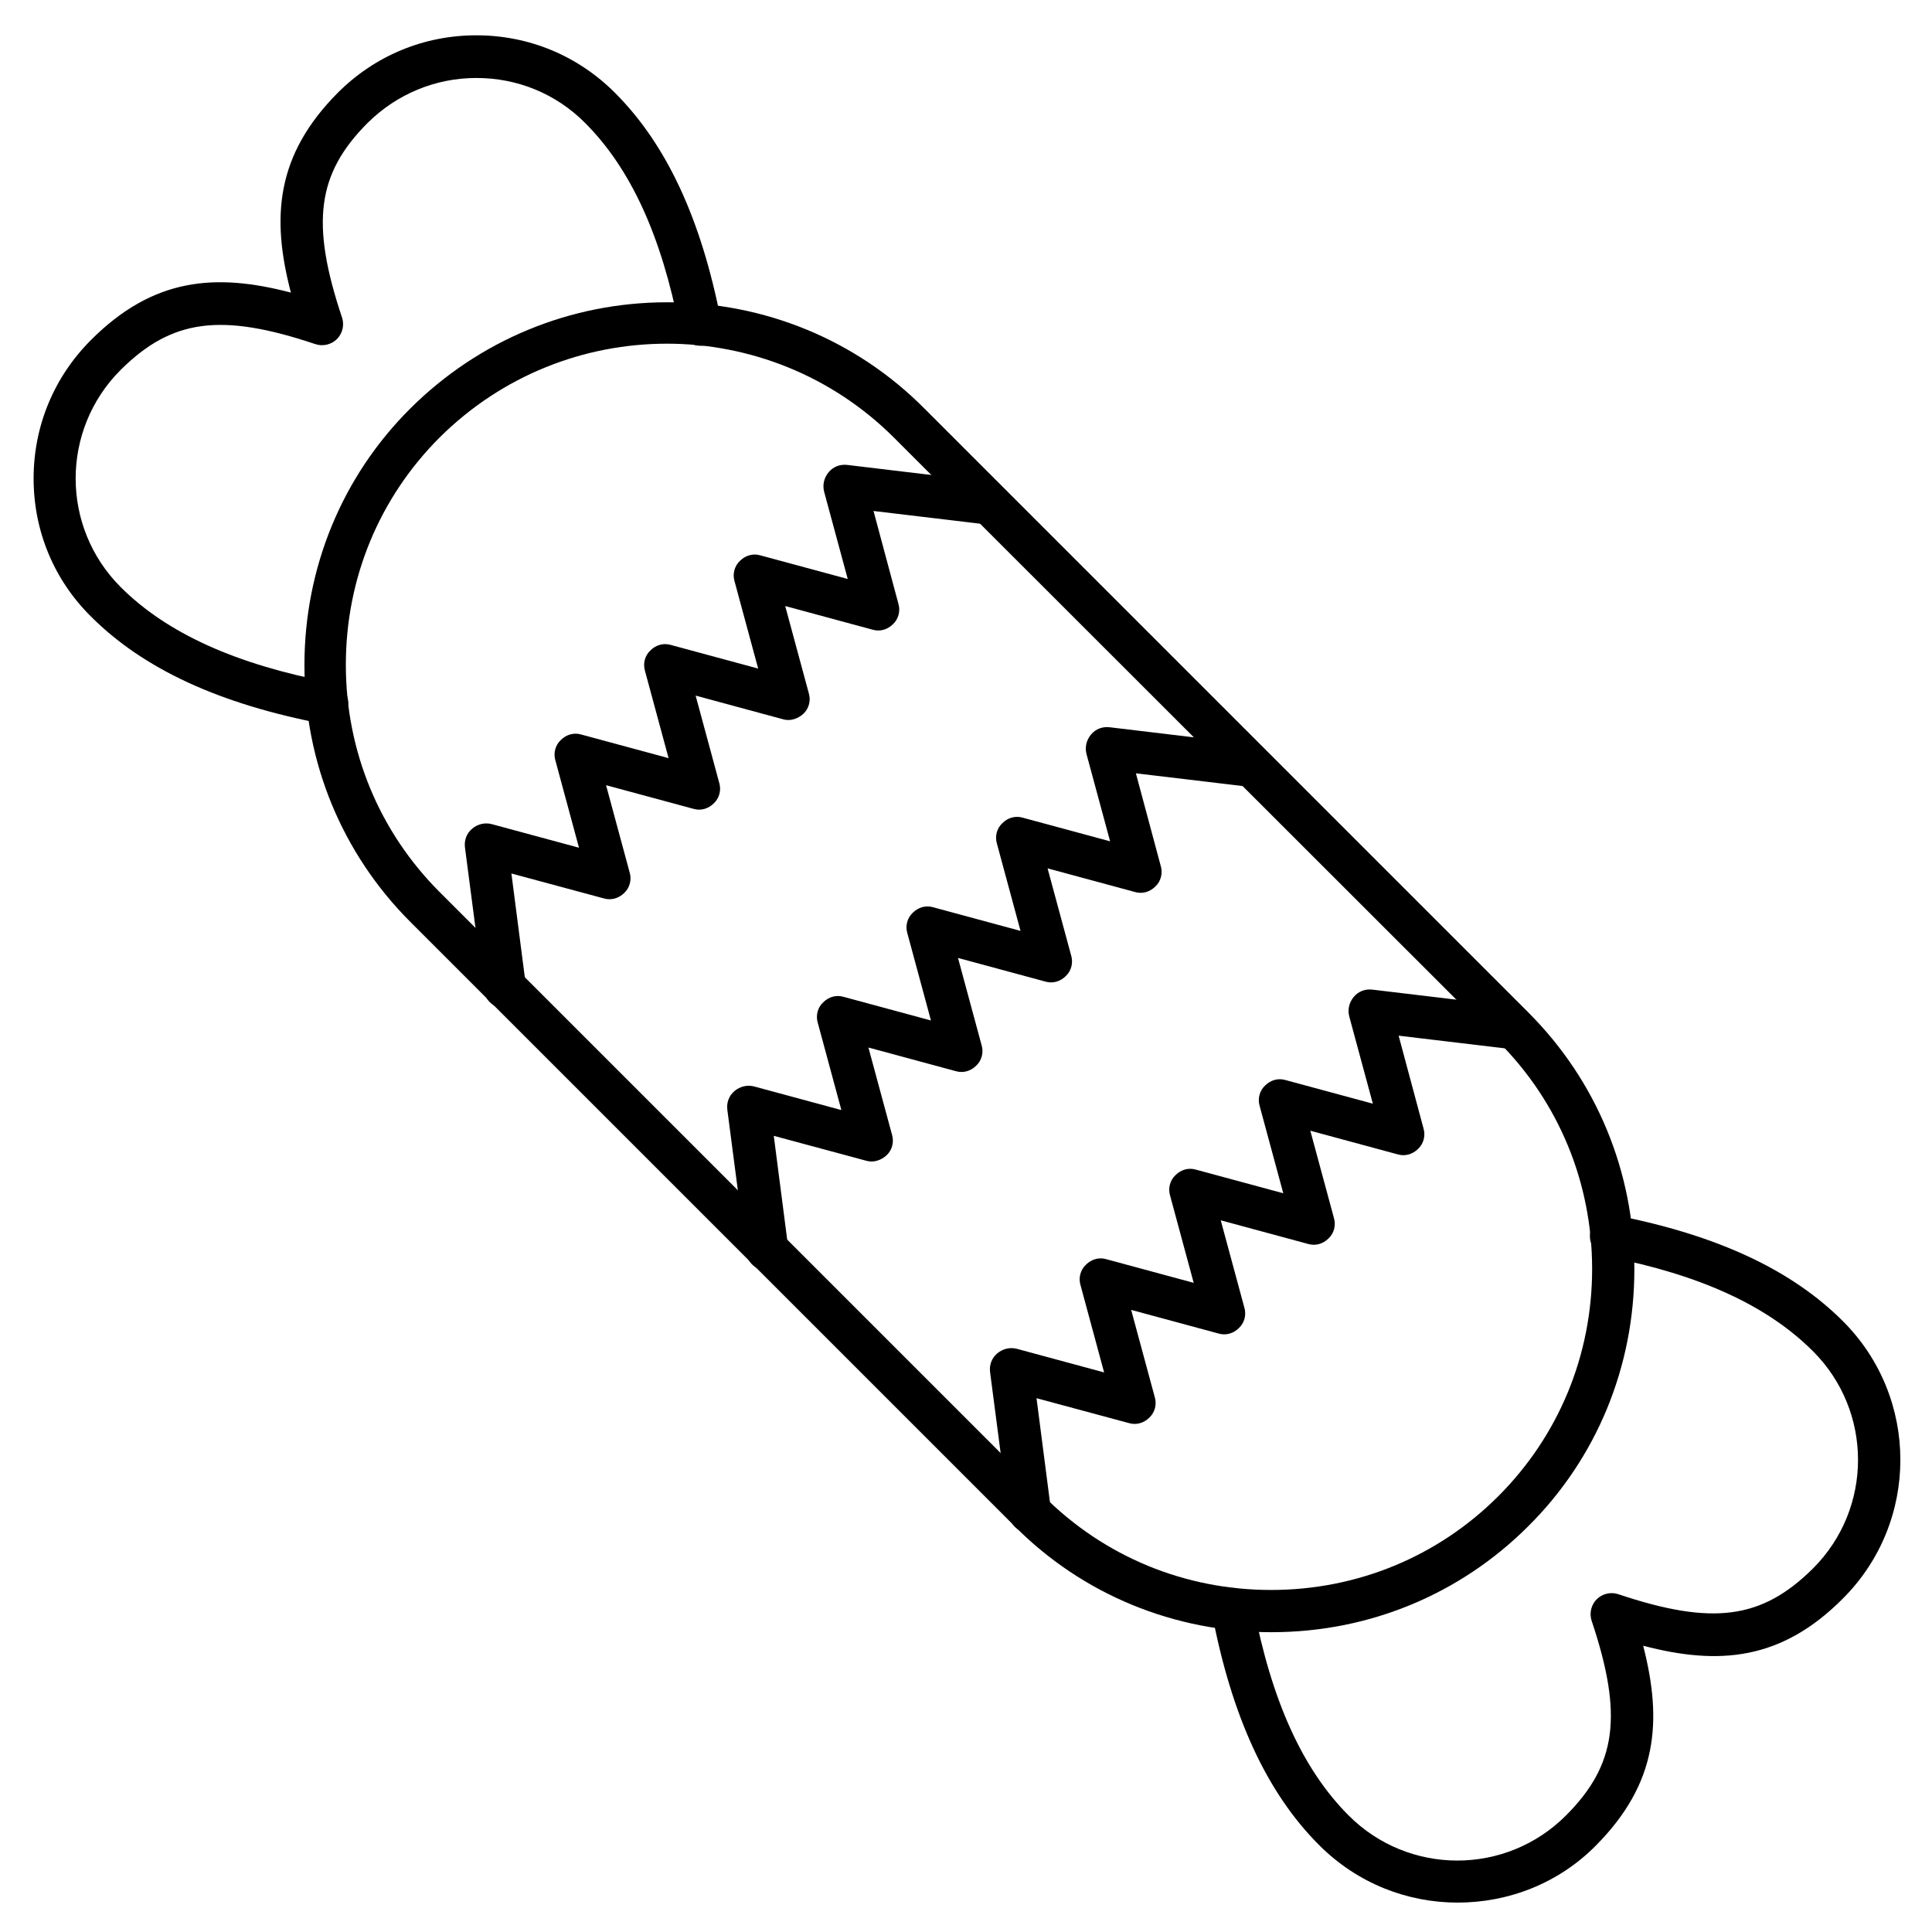 <?xml version="1.0" encoding="UTF-8"?>
<!-- Uploaded to: ICON Repo, www.svgrepo.com, Generator: ICON Repo Mixer Tools -->
<svg fill="#000000" width="800px" height="800px" version="1.1" viewBox="144 144 512 512" xmlns="http://www.w3.org/2000/svg">
 <g>
  <path d="m480.95 576.55c-25.75 0-50.047-9.965-68.07-28.102l-160.1-160.1c-18.137-18.137-28.102-42.32-28.102-68.07s9.965-50.047 28.102-68.07c18.137-18.023 42.32-28.102 68.07-28.102s50.047 9.965 68.07 28.102l160.1 160.1c18.137 18.137 28.102 42.32 28.102 68.07s-9.965 50.047-28.102 68.07c-18.137 18.137-42.32 28.102-68.07 28.102zm-160.21-341.47c-21.832 0-43.551 8.285-60.234 24.855-16.012 16.012-24.855 37.395-24.855 60.234 0 22.84 8.844 44.223 24.855 60.234l160.1 160.1c16.012 16.012 37.395 24.855 60.234 24.855 22.84 0 44.223-8.844 60.234-24.855 16.012-16.012 24.855-37.395 24.855-60.234 0-22.84-8.844-44.223-24.855-60.234l-160.1-159.99c-16.57-16.57-38.402-24.965-60.23-24.965z"/>
  <path d="m530.32 648.21c-13.324 0-26.535-5.039-36.723-15.227-13.883-13.883-23.176-34.035-28.438-61.578-0.559-3.023 1.457-5.934 4.477-6.492 3.023-0.559 5.934 1.457 6.492 4.477 4.812 25.301 13.098 43.551 25.301 55.754 15.898 15.898 41.648 15.898 57.547 0 13.434-13.434 15.227-26.535 6.828-51.613-0.672-2.016-0.113-4.254 1.344-5.711 1.457-1.457 3.695-2.016 5.711-1.344 25.078 8.398 38.066 6.606 51.613-6.828 15.898-15.898 15.898-41.648 0-57.547-12.09-12.09-29.895-20.266-54.637-25.078-3.023-0.559-5.039-3.582-4.367-6.606 0.672-3.023 3.582-5.039 6.606-4.367 26.98 5.262 46.688 14.441 60.344 28.102 20.266 20.266 20.266 53.18 0 73.445-16.348 16.457-32.914 17.801-52.957 12.539 5.148 20.039 3.805 36.5-12.539 52.957-9.953 10.082-23.277 15.117-36.602 15.117z"/>
  <path d="m230.72 335.96c-0.336 0-0.672 0-1.008-0.113-27.543-5.262-47.695-14.555-61.578-28.438-9.852-9.738-15.227-22.723-15.227-36.605 0-13.883 5.375-26.871 15.227-36.723 16.457-16.457 32.914-17.801 52.957-12.539-5.262-20.043-3.918-36.5 12.426-52.957 9.852-9.852 22.84-15.227 36.723-15.227 13.883 0 26.871 5.375 36.723 15.227 13.66 13.66 22.84 33.363 28.102 60.344 0.559 3.023-1.344 5.934-4.367 6.606-3.023 0.559-5.934-1.344-6.606-4.367-4.812-24.742-12.988-42.543-25.078-54.637-7.727-7.727-17.914-11.867-28.773-11.867s-21.047 4.254-28.773 11.867c-13.434 13.434-15.227 26.535-6.828 51.613 0.672 2.016 0.113 4.254-1.344 5.711-1.457 1.457-3.695 2.016-5.711 1.344-25.078-8.398-38.066-6.606-51.613 6.828-15.898 15.898-15.898 41.648 0 57.547 12.203 12.203 30.453 20.488 55.754 25.301 3.023 0.559 5.039 3.469 4.477 6.492-0.555 2.691-2.906 4.594-5.481 4.594z"/>
  <path d="m416.9 550.25c-2.801 0-5.148-2.016-5.598-4.926l-4.926-37.73c-0.223-1.902 0.449-3.695 1.902-4.926 1.457-1.23 3.359-1.68 5.148-1.23l23.176 6.269-6.269-23.176c-0.559-1.902 0-4.031 1.457-5.375 1.457-1.457 3.469-2.016 5.375-1.457l23.176 6.269-6.269-23.176c-0.559-1.902 0-4.031 1.457-5.375 1.457-1.457 3.469-2.016 5.375-1.457l23.176 6.269-6.269-23.176c-0.559-1.902 0-4.031 1.457-5.375 1.457-1.457 3.469-2.016 5.375-1.457l23.176 6.269-6.269-23.176c-0.449-1.793 0-3.695 1.23-5.148 1.23-1.457 3.023-2.129 4.926-1.902l37.395 4.477c3.023 0.336 5.262 3.137 4.926 6.269-0.336 3.023-3.137 5.262-6.269 4.926l-29.109-3.469 6.606 24.629c0.559 1.902 0 4.031-1.457 5.375-1.457 1.457-3.469 2.016-5.375 1.457l-23.176-6.269 6.269 23.176c0.559 1.902 0 4.031-1.457 5.375-1.457 1.457-3.469 2.016-5.375 1.457l-23.176-6.269 6.269 23.176c0.559 1.902 0 4.031-1.457 5.375-1.457 1.457-3.469 2.016-5.375 1.457l-23.176-6.269 6.269 23.176c0.559 1.902 0 4.031-1.457 5.375-1.457 1.457-3.469 2.016-5.375 1.457l-24.52-6.606 3.805 29.445c0.449 3.023-1.793 5.82-4.812 6.269-0.328-0.004-0.551-0.004-0.777-0.004z"/>
  <path d="m347.27 480.72c-2.801 0-5.148-2.016-5.598-4.926l-4.926-37.73c-0.223-1.902 0.449-3.695 1.902-4.926 1.457-1.23 3.359-1.68 5.148-1.23l23.176 6.269-6.269-23.176c-0.559-1.902 0-4.031 1.457-5.375 1.457-1.457 3.469-2.016 5.375-1.457l23.176 6.269-6.269-23.176c-0.559-1.902 0-4.031 1.457-5.375 1.457-1.457 3.469-2.016 5.375-1.457l23.176 6.269-6.269-23.176c-0.559-1.902 0-4.031 1.457-5.375 1.457-1.457 3.469-2.016 5.375-1.457l23.176 6.269-6.269-23.176c-0.449-1.793 0-3.695 1.23-5.148 1.23-1.457 3.023-2.129 4.926-1.902l37.395 4.477c3.023 0.336 5.262 3.137 4.926 6.269-0.336 3.023-3.137 5.262-6.269 4.926l-29.109-3.469 6.606 24.629c0.559 1.902 0 4.031-1.457 5.375-1.457 1.457-3.469 2.016-5.375 1.457l-23.176-6.269 6.269 23.176c0.559 1.902 0 4.031-1.457 5.375-1.457 1.457-3.469 2.016-5.375 1.457l-23.176-6.269 6.269 23.176c0.559 1.902 0 4.031-1.457 5.375-1.457 1.457-3.469 2.016-5.375 1.457l-23.176-6.269 6.269 23.176c0.559 1.902 0 4.031-1.457 5.375-1.457 1.344-3.469 2.016-5.375 1.457l-24.52-6.606 3.805 29.445c0.449 3.023-1.793 5.82-4.812 6.269-0.215-0.004-0.441-0.004-0.777-0.004z"/>
  <path d="m277.74 411.2c-2.801 0-5.148-2.016-5.598-4.926l-4.926-37.73c-0.223-1.902 0.449-3.695 1.902-4.926 1.457-1.23 3.359-1.68 5.148-1.23l23.176 6.269-6.269-23.176c-0.559-1.902 0-4.031 1.457-5.375 1.457-1.457 3.469-2.016 5.375-1.457l23.176 6.269-6.269-23.176c-0.559-1.902 0-4.031 1.457-5.375 1.457-1.457 3.469-2.016 5.375-1.457l23.176 6.269-6.269-23.176c-0.559-1.902 0-4.031 1.457-5.375 1.457-1.457 3.469-2.016 5.375-1.457l23.176 6.269-6.269-23.176c-0.449-1.793 0-3.695 1.23-5.148 1.23-1.457 3.023-2.129 4.926-1.902l37.395 4.477c3.023 0.336 5.262 3.137 4.926 6.269-0.336 3.023-3.137 5.262-6.269 4.926l-29.109-3.469 6.606 24.629c0.559 1.902 0 4.031-1.457 5.375-1.457 1.457-3.469 2.016-5.375 1.457l-23.176-6.269 6.269 23.176c0.559 1.902 0 4.031-1.457 5.375-1.457 1.344-3.469 2.016-5.375 1.457l-23.176-6.269 6.269 23.176c0.559 1.902 0 4.031-1.457 5.375-1.457 1.457-3.469 2.016-5.375 1.457l-23.176-6.269 6.269 23.176c0.559 1.902 0 4.031-1.457 5.375-1.457 1.457-3.469 2.016-5.375 1.457l-24.52-6.606 3.805 29.445c0.449 3.023-1.793 5.82-4.812 6.269-0.219-0.004-0.441-0.004-0.777-0.004z"/>
 </g>
</svg>